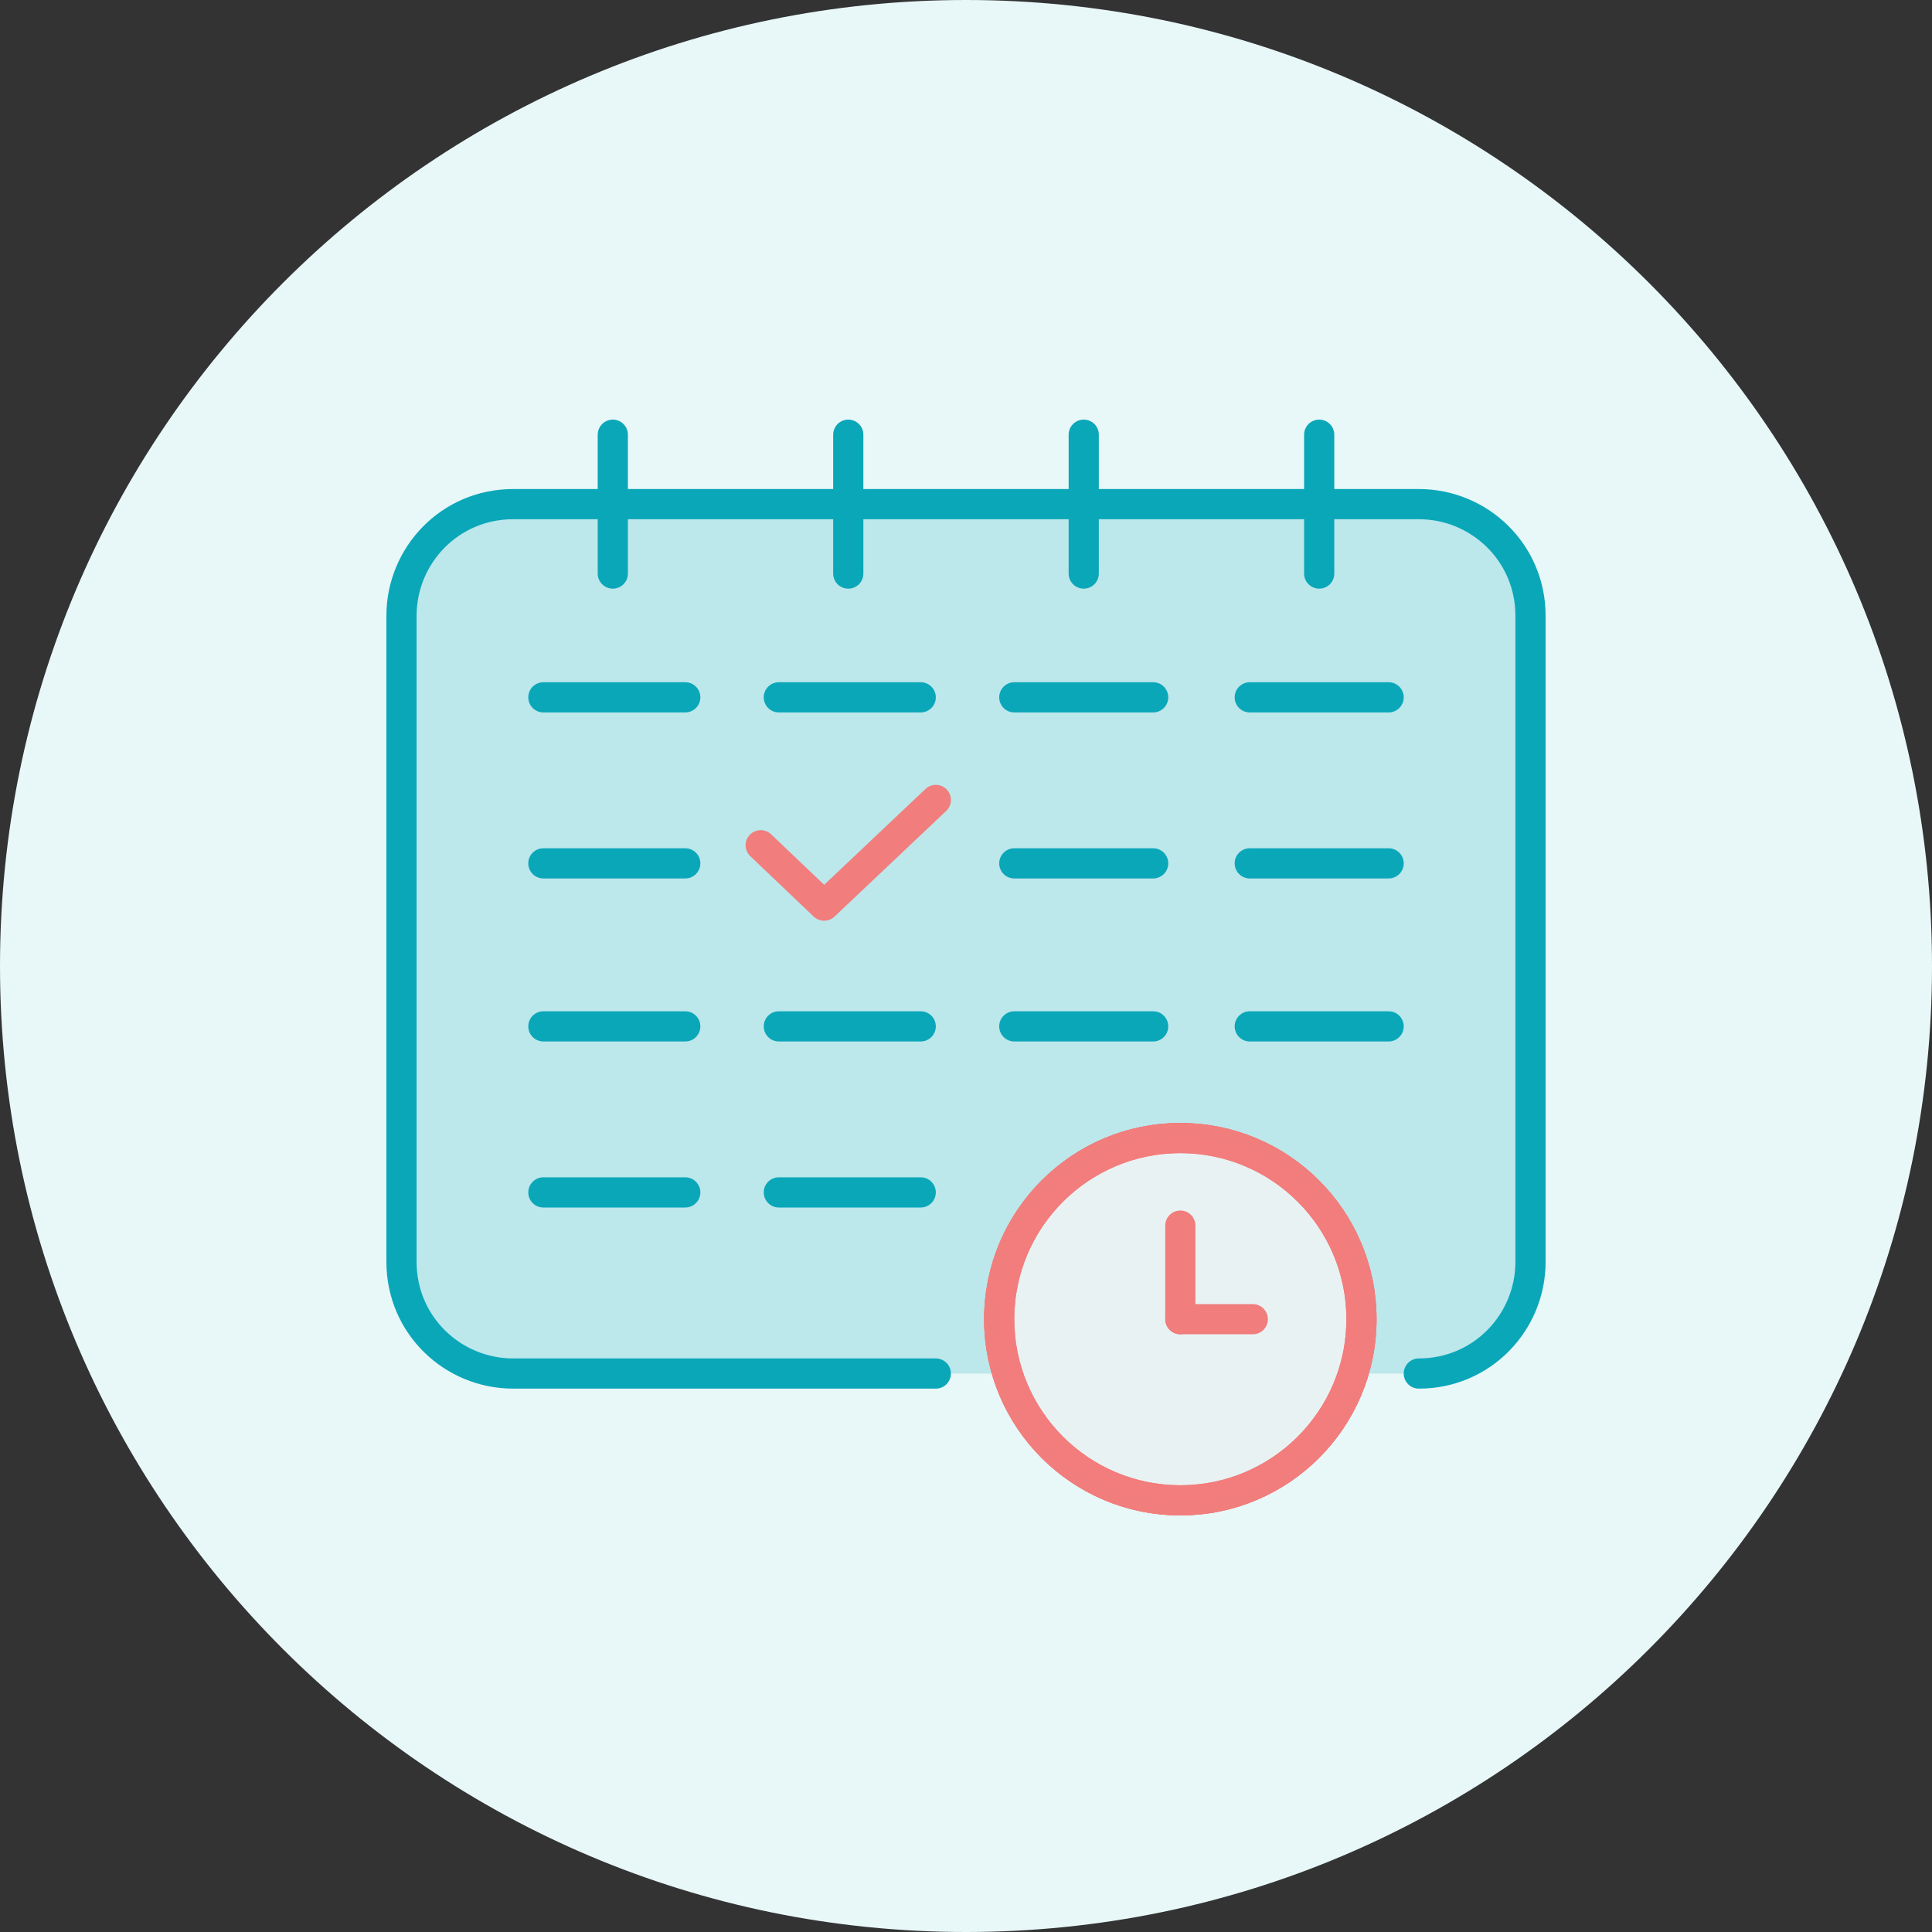 <?xml version="1.0" encoding="UTF-8"?>
<svg width="64" height="64" viewBox="0 0 64 64" fill="none" xmlns="http://www.w3.org/2000/svg">
<rect x="0" y="0" width="64" height="64" fill="#333333" stroke="none"/>
<path d="M32 64C49.673 64 64 49.673 64 32C64 14.327 49.673 0 32 0C14.327 0 0 14.327 0 32C0 49.673 14.327 64 32 64Z" fill="#E8F7F8"/>
<path d="M47 45.5H17C15 45.5 13.3 43.9 13.3 41.8V20.4C13.3 18.4 14.9 16.7 17 16.7H47C49 16.7 50.7 18.3 50.7 20.4V41.8C50.7 43.8 49.1 45.5 47 45.5Z" fill="#E8F7F8"/>
<path d="M31 45.5H17C15 45.5 13.3 43.9 13.3 41.8V20.4C13.3 18.4 14.9 16.7 17 16.7H47C49 16.7 50.7 18.3 50.7 20.4V41.8C50.7 43.8 49.1 45.5 47 45.5" fill="#E8F7F8"/>
<path d="M31 45.5H17C15 45.5 13.3 43.9 13.3 41.8V20.4C13.3 18.4 14.9 16.7 17 16.7H47C49 16.7 50.7 18.3 50.7 20.4V41.8C50.7 43.8 49.1 45.5 47 45.5" stroke="#0AA7B9" stroke-miterlimit="10" stroke-linecap="round" stroke-linejoin="round"/>
<path opacity="0.2" d="M47 45.5H17C15 45.5 13.3 43.9 13.3 41.8V20.4C13.3 18.4 14.9 16.7 17 16.7H47C49 16.7 50.7 18.3 50.7 20.4V41.8C50.7 43.8 49.1 45.5 47 45.5Z" fill="#0AA7B9"/>
<path d="M39.1 49.7C42.414 49.7 45.1 47.013 45.1 43.7C45.1 40.386 42.414 37.7 39.1 37.7C35.786 37.7 33.1 40.386 33.1 43.7C33.1 47.013 35.786 49.7 39.1 49.7Z" fill="#E8F7F8" stroke="#F17D7C" stroke-miterlimit="10" stroke-linecap="round" stroke-linejoin="round"/>
<path d="M39.1 49.7C42.414 49.7 45.1 47.013 45.1 43.7C45.1 40.386 42.414 37.7 39.1 37.7C35.786 37.7 33.1 40.386 33.1 43.7C33.1 47.013 35.786 49.7 39.1 49.7Z" fill="#E8F7F8" stroke="#F17D7C" stroke-miterlimit="10"/>
<path d="M39.1 49.7C42.414 49.7 45.1 47.013 45.1 43.7C45.1 40.386 42.414 37.7 39.1 37.7C35.786 37.7 33.1 40.386 33.1 43.7C33.1 47.013 35.786 49.7 39.1 49.7Z" stroke="#F17D7C" stroke-miterlimit="10" stroke-linecap="round" stroke-linejoin="round"/>
<g opacity="0.2">
<path opacity="0.2" d="M39.1 49.7C42.414 49.7 45.1 47.013 45.1 43.7C45.1 40.386 42.414 37.7 39.1 37.7C35.786 37.7 33.1 40.386 33.1 43.7C33.1 47.013 35.786 49.7 39.1 49.7Z" fill="#F17D7C"/>
</g>
<path d="M39.1 40.6V43.7" stroke="#F17D7C" stroke-miterlimit="10" stroke-linecap="round" stroke-linejoin="round"/>
<path d="M41.5 43.7H39.1" stroke="#F17D7C" stroke-miterlimit="10" stroke-linecap="round" stroke-linejoin="round"/>
<path d="M20.3 14.4V19" stroke="#0AA7B9" stroke-miterlimit="10" stroke-linecap="round" stroke-linejoin="round"/>
<path d="M22.7 23.1H18" stroke="#0AA7B9" stroke-miterlimit="10" stroke-linecap="round" stroke-linejoin="round"/>
<path d="M22.7 28.6H18" stroke="#0AA7B9" stroke-miterlimit="10" stroke-linecap="round" stroke-linejoin="round"/>
<path d="M22.7 34H18" stroke="#0AA7B9" stroke-miterlimit="10" stroke-linecap="round" stroke-linejoin="round"/>
<path d="M22.7 39.5H18" stroke="#0AA7B9" stroke-miterlimit="10" stroke-linecap="round" stroke-linejoin="round"/>
<path d="M30.5 23.1H25.8" stroke="#0AA7B9" stroke-miterlimit="10" stroke-linecap="round" stroke-linejoin="round"/>
<path d="M30.5 34H25.8" stroke="#0AA7B9" stroke-miterlimit="10" stroke-linecap="round" stroke-linejoin="round"/>
<path d="M30.5 39.5H25.8" stroke="#0AA7B9" stroke-miterlimit="10" stroke-linecap="round" stroke-linejoin="round"/>
<path d="M38.2 23.1H33.6" stroke="#0AA7B9" stroke-miterlimit="10" stroke-linecap="round" stroke-linejoin="round"/>
<path d="M38.2 28.6H33.6" stroke="#0AA7B9" stroke-miterlimit="10" stroke-linecap="round" stroke-linejoin="round"/>
<path d="M38.2 34H33.6" stroke="#0AA7B9" stroke-miterlimit="10" stroke-linecap="round" stroke-linejoin="round"/>
<path d="M46 23.1H41.4" stroke="#0AA7B9" stroke-miterlimit="10" stroke-linecap="round" stroke-linejoin="round"/>
<path d="M46 28.6H41.4" stroke="#0AA7B9" stroke-miterlimit="10" stroke-linecap="round" stroke-linejoin="round"/>
<path d="M46 34H41.4" stroke="#0AA7B9" stroke-miterlimit="10" stroke-linecap="round" stroke-linejoin="round"/>
<path d="M28.1 14.4V19" stroke="#0AA7B9" stroke-miterlimit="10" stroke-linecap="round" stroke-linejoin="round"/>
<path d="M35.9 14.4V19" stroke="#0AA7B9" stroke-miterlimit="10" stroke-linecap="round" stroke-linejoin="round"/>
<path d="M43.7 14.4V19" stroke="#0AA7B9" stroke-miterlimit="10" stroke-linecap="round" stroke-linejoin="round"/>
<path d="M25.2 28L27.3 30L31 26.5" stroke="#F17D7C" stroke-miterlimit="10" stroke-linecap="round" stroke-linejoin="round"/>
</svg>
